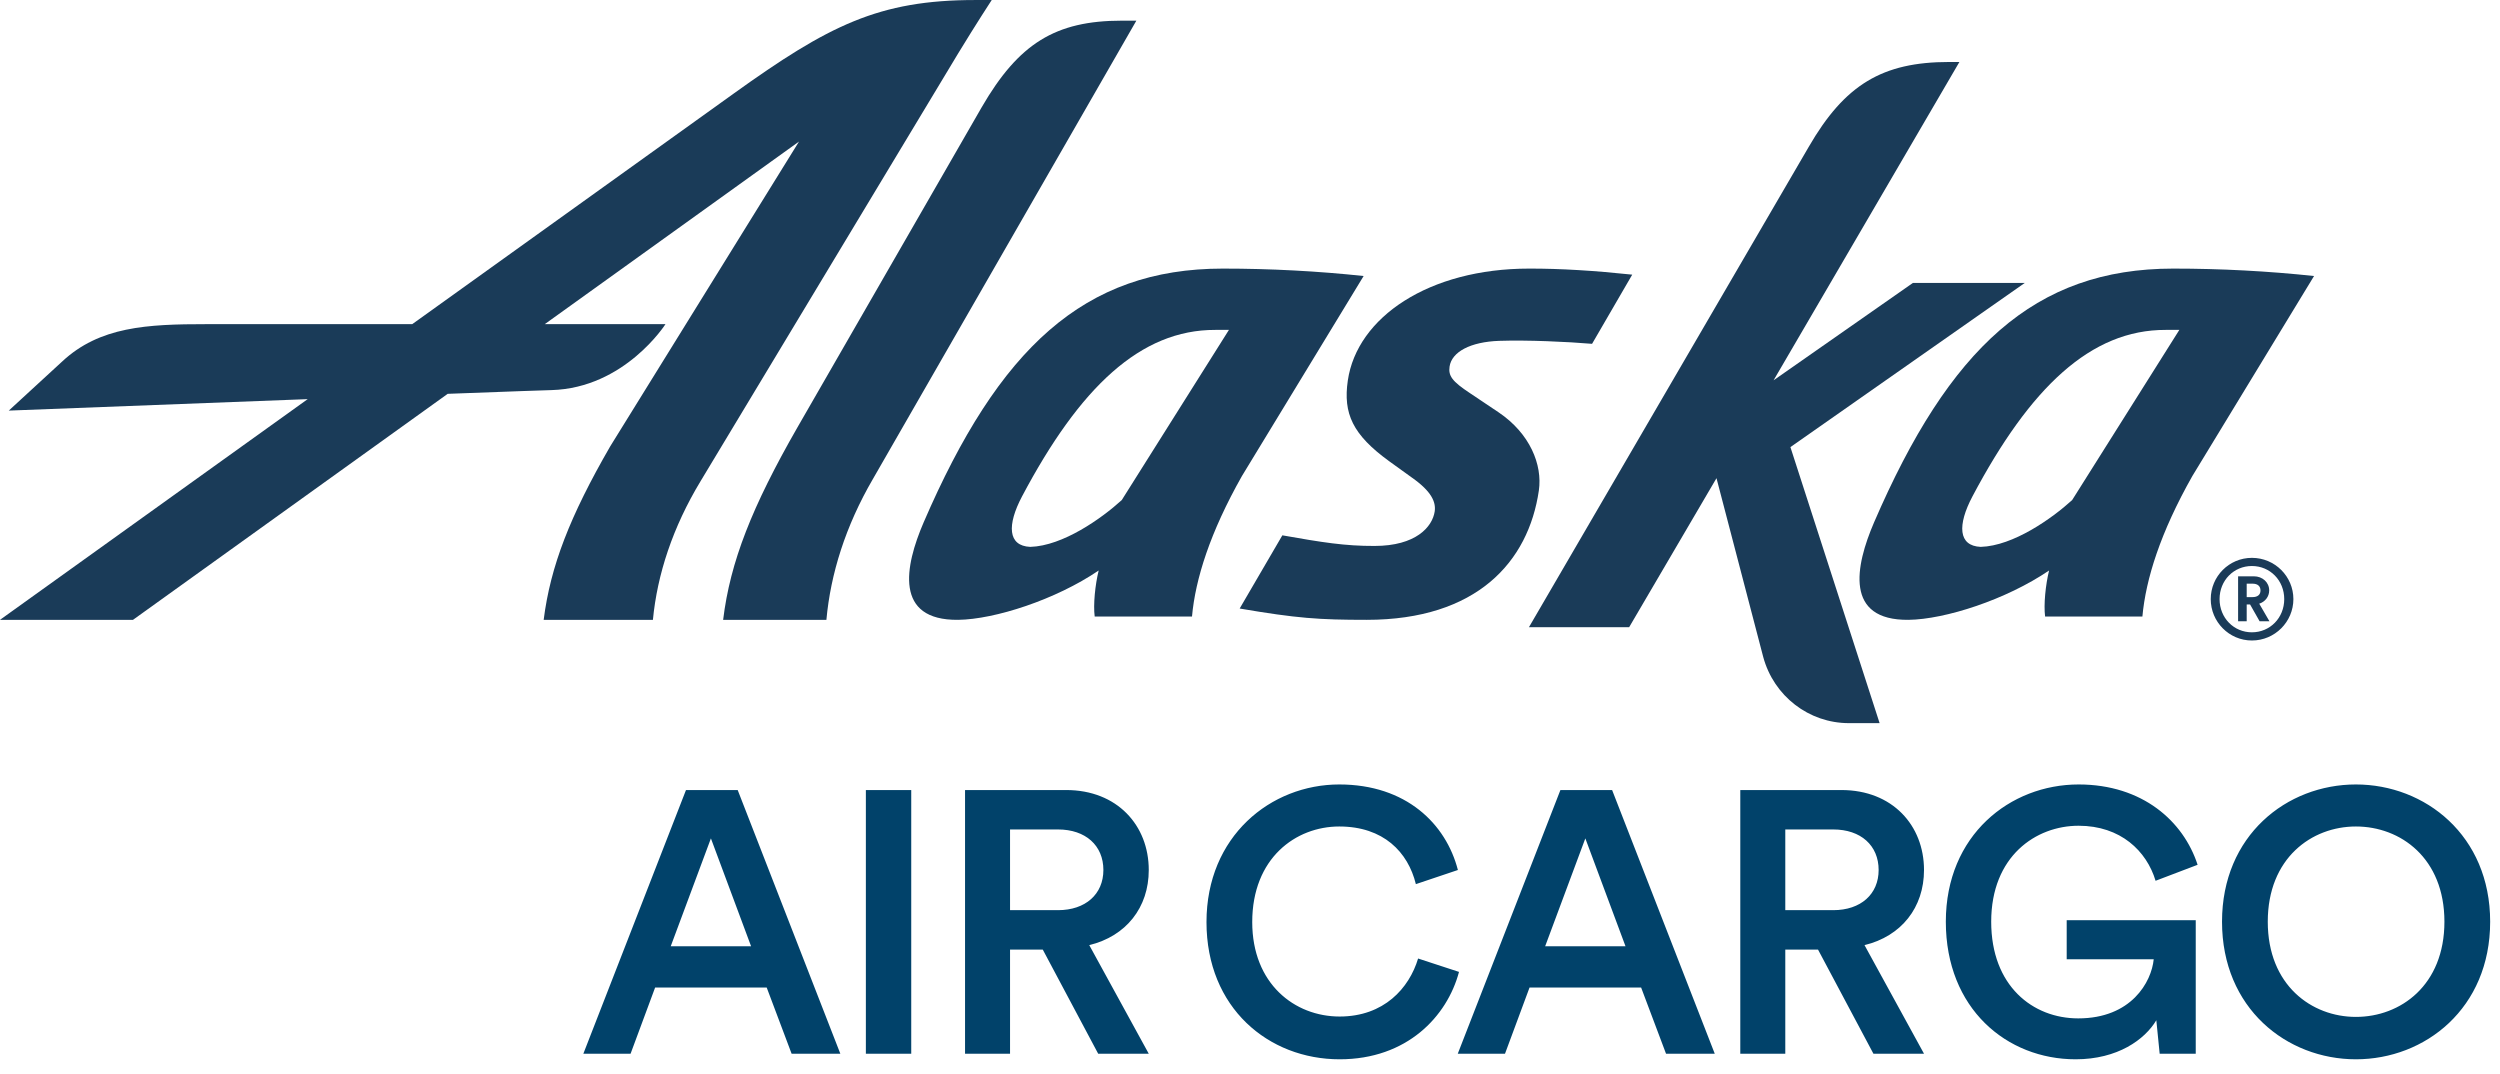 <svg width='121px' height='52px' viewBox='0 0 121 52' version='1.1' xmlns='http://www.w3.org/2000/svg' xmlns:xlink='http://www.w3.org/1999/xlink'><title>aac-logo</title><g id='Page-1' stroke='none' stroke-width='1' fill='none' fill-rule='evenodd'><g id='aac-logo' fill-rule='nonzero'><g id='Group' fill='#1A3B58'><path d='M55,1 L42.248,23.185 C40.925,25.457 40.2,27.773 39.998,30 L35,30 C35.34,27.194 36.398,24.521 38.593,20.691 L47.517,5.186 C49.299,2.113 51.075,1 54.298,1 L55,1 Z' id='Fill-1'></path><path d='M59.183,13 C52.47,13 48.344,16.853 44.702,25.289 C43.791,27.407 43.27,30.033 46.374,30 C48.143,29.978 51.095,29.026 53.176,27.612 C53.006,28.299 52.908,29.264 52.983,29.839 L57.693,29.839 C57.856,28.029 58.562,25.776 60.112,23.036 L66,13.359 C63.762,13.121 61.488,13 59.183,13 Z M54.292,24.205 C53.322,25.088 51.448,26.422 49.864,26.469 C48.775,26.422 48.734,25.414 49.467,24.025 C52.262,18.747 55.198,15.956 58.823,15.967 L59.48,15.967 L54.292,24.205 Z' id='Fill-2'></path><path d='M105.183,13 C98.47,13 94.345,16.853 90.702,25.289 C89.791,27.407 89.27,30.033 92.374,30 C94.143,29.978 97.094,29.026 99.176,27.612 C99.006,28.299 98.908,29.264 98.983,29.839 L103.692,29.839 C103.856,28.029 104.562,25.776 106.112,23.036 L112,13.359 C109.762,13.121 107.487,13 105.183,13 Z M100.291,24.205 C99.321,25.088 97.448,26.422 95.865,26.469 C94.775,26.422 94.734,25.414 95.467,24.025 C98.262,18.747 101.198,15.956 104.822,15.967 L105.48,15.967 L100.291,24.205 Z' id='Fill-3'></path><path d='M90.973,35 L89.487,35 C87.55,35 85.854,33.692 85.341,31.801 L83.078,23.144 L78.85,30.358 L74,30.358 L87.54,7.113 C89.285,4.096 91.106,3 94.339,3 L94.835,3 L85.841,18.407 L92.586,13.693 L98,13.693 L86.662,21.636 L86.656,21.64 L90.973,35 Z' id='Fill-4'></path><path d='M47.209,0.001 C42.522,0.001 40.105,1.232 35.507,4.531 L19.952,15.689 L10,15.689 C7.118,15.689 4.818,15.802 2.998,17.507 L0.425,19.873 C0.425,19.873 7.913,19.584 14.892,19.318 L0,30 L6.437,30 L21.669,19.061 C24.62,18.951 26.672,18.876 26.688,18.881 C30.239,18.782 32.209,15.689 32.209,15.689 L26.366,15.689 L38.672,6.851 L29.538,21.598 C27.582,24.985 26.642,27.405 26.314,30 L31.601,30 C31.811,27.8 32.56,25.513 33.919,23.27 L46.376,2.583 C47.241,1.162 48,0 48,0 L47.209,0.001 Z' id='Fill-5'></path><path d='M70.159,17.744 C70.096,18.187 70.275,18.455 71.149,19.03 L72.541,19.963 C74.05,20.984 74.66,22.492 74.481,23.739 C73.976,27.203 71.471,29.997 66.153,30 C63.824,30 62.774,29.925 60,29.453 L62.066,25.91 C63.988,26.25 65.086,26.428 66.525,26.424 C68.528,26.424 69.328,25.504 69.44,24.751 C69.504,24.304 69.293,23.789 68.342,23.12 L67.237,22.324 C65.466,21.038 65.002,20.016 65.234,18.419 C65.68,15.351 69.166,13 74.008,13 C75.527,12.996 77.193,13.101 79,13.293 L77.056,16.641 C75.867,16.54 73.931,16.451 72.566,16.497 C71.166,16.544 70.261,17.033 70.159,17.744 Z' id='Fill-6'></path><path d='M109.025,28.9 C109.271,28.9 109.408,28.78 109.408,28.581 C109.408,28.37 109.271,28.25 109.025,28.25 L108.74,28.25 L108.74,28.9 L109.025,28.9 Z M108.74,30.068 L108.324,30.068 L108.324,27.893 L109.085,27.893 C109.511,27.893 109.829,28.191 109.829,28.576 C109.829,28.878 109.632,29.126 109.347,29.219 L109.84,30.068 L109.364,30.068 L108.904,29.256 L108.74,29.256 L108.74,30.068 Z M108.992,30.604 C109.867,30.604 110.557,29.906 110.557,28.997 C110.557,28.088 109.867,27.395 108.992,27.395 C108.116,27.395 107.427,28.088 107.427,28.997 C107.427,29.906 108.116,30.604 108.992,30.604 Z M108.992,27 C110.102,27 111,27.898 111,28.997 C111,30.095 110.102,31 108.992,31 C107.886,31 107,30.095 107,28.997 C107,27.898 107.886,27 108.992,27 Z' id='Fill-7'></path></g><g id='AIRCARGO-2' transform='translate(28.234, 37.968)' fill='#01426A'><path d='M2.286,13.032 L3.474,9.828 L8.874,9.828 L10.08,13.032 L12.438,13.032 L7.47,0.27 L4.968,0.27 L-5.68434189e-13,13.032 L2.286,13.032 Z M8.118,7.83 L4.23,7.83 L6.174,2.61 L8.118,7.83 Z M15.87,13.032 L15.87,0.27 L13.674,0.27 L13.674,13.032 L15.87,13.032 Z M20.652,13.032 L20.652,7.992 L22.236,7.992 L24.918,13.032 L27.366,13.032 L24.486,7.776 C26.268,7.344 27.366,5.958 27.366,4.14 C27.366,1.98 25.836,0.27 23.37,0.27 L18.474,0.27 L18.474,13.032 L20.652,13.032 Z M22.974,6.084 L20.652,6.084 L20.652,2.178 L22.974,2.178 C24.306,2.178 25.17,2.952 25.17,4.14 C25.17,5.31 24.306,6.084 22.974,6.084 Z M36.604,13.302 C39.862,13.302 41.806,11.232 42.382,9.072 L40.402,8.424 C39.97,9.864 38.746,11.232 36.604,11.232 C34.426,11.232 32.374,9.648 32.374,6.66 C32.374,3.564 34.48,2.034 36.586,2.034 C38.728,2.034 39.916,3.276 40.294,4.824 L42.328,4.14 C41.752,1.908 39.826,5.68434189e-14 36.586,5.68434189e-14 C33.274,5.68434189e-14 30.16,2.502 30.16,6.66 C30.16,10.818 33.166,13.302 36.604,13.302 Z M44.608,13.032 L45.796,9.828 L51.196,9.828 L52.402,13.032 L54.76,13.032 L49.792,0.27 L47.29,0.27 L42.322,13.032 L44.608,13.032 Z M50.44,7.83 L46.552,7.83 L48.496,2.61 L50.44,7.83 Z M58.174,13.032 L58.174,7.992 L59.758,7.992 L62.44,13.032 L64.888,13.032 L62.008,7.776 C63.79,7.344 64.888,5.958 64.888,4.14 C64.888,1.98 63.358,0.27 60.892,0.27 L55.996,0.27 L55.996,13.032 L58.174,13.032 Z M60.496,6.084 L58.174,6.084 L58.174,2.178 L60.496,2.178 C61.828,2.178 62.692,2.952 62.692,4.14 C62.692,5.31 61.828,6.084 60.496,6.084 Z M72.226,13.302 C74.26,13.302 75.574,12.348 76.132,11.412 L76.294,13.032 L78.04,13.032 L78.04,6.57 L71.794,6.57 L71.794,8.46 L76.006,8.46 C75.898,9.558 74.926,11.322 72.352,11.322 C70.156,11.322 68.14,9.756 68.14,6.642 C68.14,3.474 70.3,1.998 72.37,1.998 C74.404,1.998 75.664,3.222 76.096,4.662 L78.13,3.888 C77.446,1.782 75.466,5.68434189e-14 72.37,5.68434189e-14 C69.058,5.68434189e-14 65.944,2.448 65.944,6.642 C65.944,10.854 68.896,13.302 72.226,13.302 Z M85.792,13.302 C89.14,13.302 92.29,10.836 92.29,6.642 C92.29,2.466 89.14,5.68434189e-14 85.792,5.68434189e-14 C82.444,5.68434189e-14 79.312,2.466 79.312,6.642 C79.312,10.836 82.444,13.302 85.792,13.302 Z M85.792,11.25 C83.65,11.25 81.526,9.72 81.526,6.642 C81.526,3.564 83.65,2.034 85.792,2.034 C87.952,2.034 90.076,3.564 90.076,6.642 C90.076,9.72 87.952,11.25 85.792,11.25 Z' id='AIRCARGO'></path></g></g></g></svg>